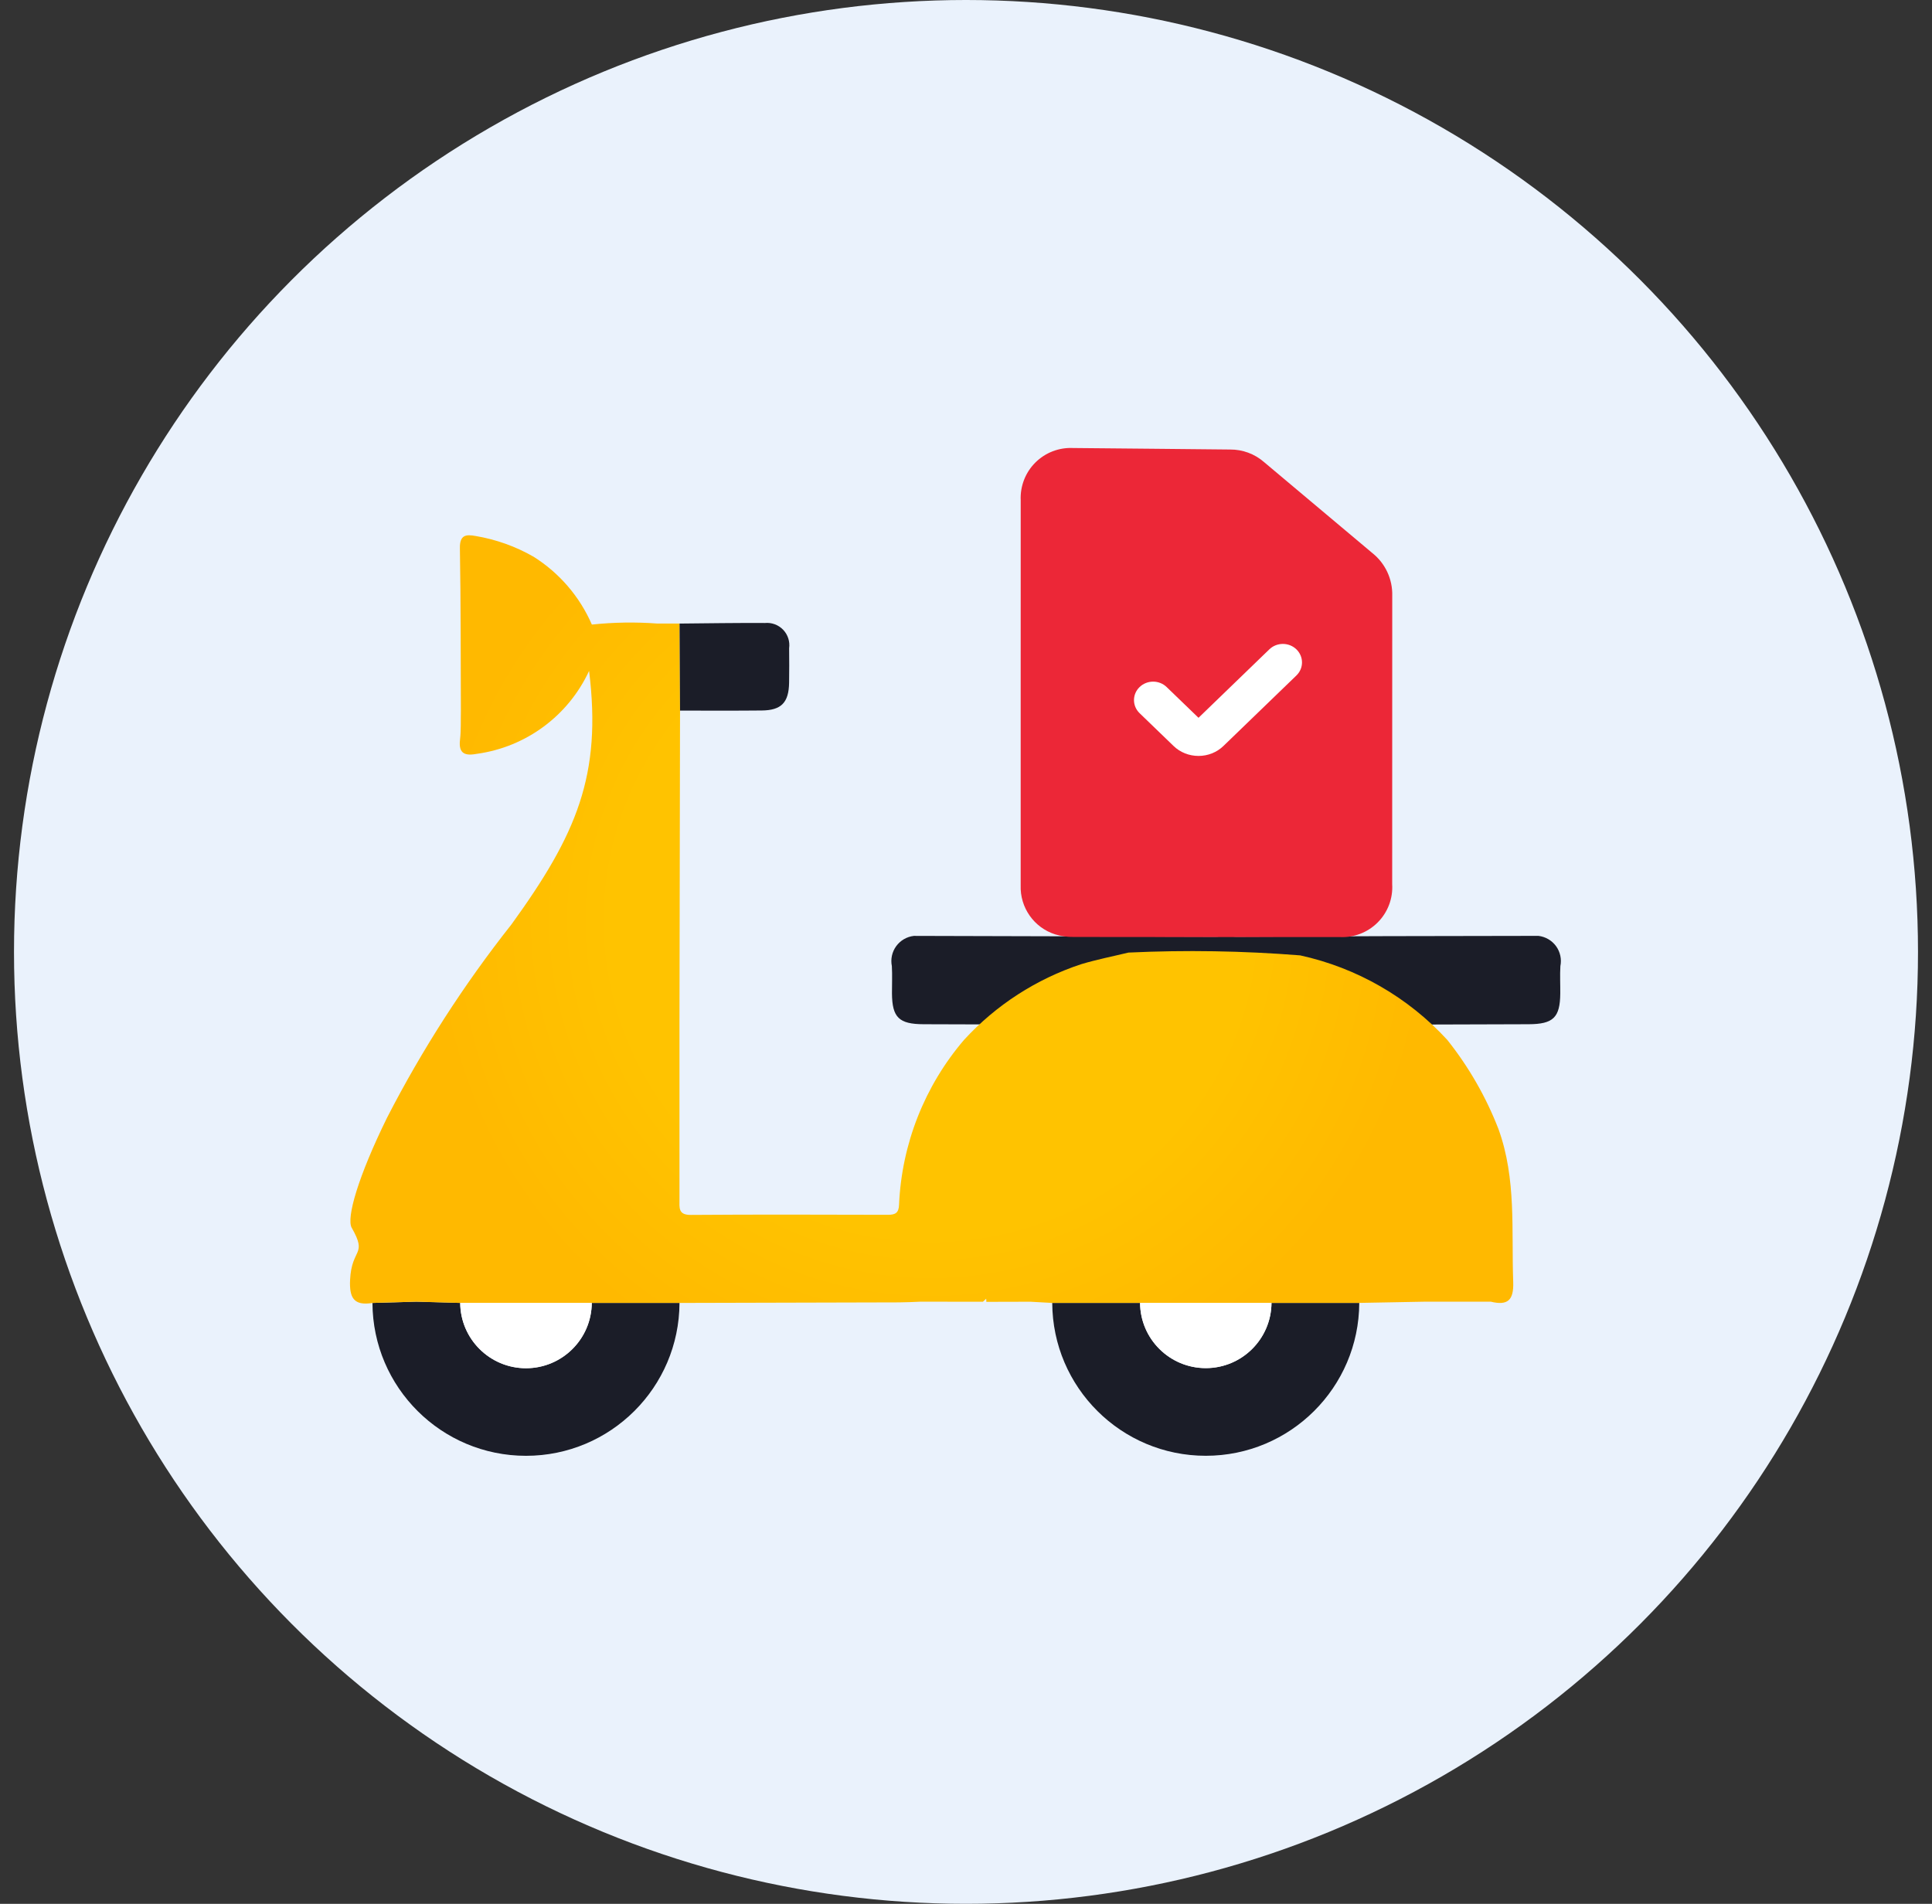 <svg xmlns="http://www.w3.org/2000/svg" width="69" height="68" viewBox="0 0 69 68">
    <rect x="0" y="0" width="69" height="68" fill="#333333" stroke="none"/>
    <defs>
        <radialGradient id="uz78ngue7a" cx="50%" cy="50%" r="64.148%" fx="50%" fy="50%" gradientTransform="matrix(-.661 0 0 -1 .83 1)">
            <stop offset="63.633%" stop-color="#FFC300"/>
            <stop offset="100%" stop-color="#FFB900"/>
        </radialGradient>
    </defs>
    <g fill="none" fill-rule="evenodd">
        <g>
            <g>
                <g>
                    <g fill="#EAF2FC" transform="translate(-1163 -156) translate(795 156) translate(368.5)">
                        <circle cx="34" cy="34" r="34"/>
                    </g>
                    <g fill-rule="nonzero">
                        <g>
                            <g>
                                <path fill="#1B1D28" d="M20.136 17.428c3.596.007 7.192.017 10.789.029.092 0 .19-.018.288-.026.051-.005.103-.005.154 0 .098.008.196.026.289.026 3.596-.017 7.192-.027 10.788-.03.252.03.48.163.63.368.148.205.204.463.154.712-.019.324-.001.65-.004.974-.007.862-.248 1.099-1.13 1.102-1.97.007-3.94.014-5.91.018-.296-.316-.611-.615-.943-.894v.302h-8.247c-.205.188-.404.386-.599.592l-5.91-.018c-.88-.003-1.122-.24-1.129-1.102-.002-.325.015-.65-.004-.974-.05-.249.006-.507.155-.712.15-.205.377-.338.63-.367zM28.217 30.538H25.08c.013 3.018 2.464 5.459 5.483 5.459 3.018 0 5.47-2.44 5.482-5.46h-3.135c-.01 1.29-1.058 2.329-2.347 2.329-1.29 0-2.337-1.04-2.347-2.328zM2.373 30.492l-1.571.046c.013 3.019 2.464 5.46 5.483 5.46 3.02 0 5.47-2.441 5.483-5.46l-3.133-.001c-.01 1.29-1.058 2.332-2.35 2.333-1.29 0-2.34-1.042-2.349-2.333l-1.563-.045z" transform="translate(-1163 -156) translate(795 156) translate(368.5) translate(12 16)"/>
                                <path fill="url(#uz78ngue7a)" d="M.062 27.856c-.201-.354.235-1.846 1.263-3.938 1.254-2.439 2.742-4.75 4.442-6.901 2.33-3.219 3.23-5.331 2.772-9.054-.742 1.6-2.246 2.715-3.994 2.96-.414.077-.677.02-.616-.5.04-.344.023-.695.031-1.042-.008-1.934-.002-3.869-.035-5.803-.007-.471.213-.497.558-.434.73.122 1.433.373 2.075.742.921.58 1.646 1.424 2.08 2.422.78-.082 1.564-.094 2.344-.036h.788c.005 1.036.01 2.073.017 3.11l-.02 11.078c-.002 2.128.002 4.257 0 6.386 0 .286-.05.552.405.548 2.346-.017 4.693-.01 7.04-.004.264 0 .387-.066.397-.361.094-2.167.912-4.24 2.321-5.887 1.142-1.244 2.583-2.175 4.186-2.704.553-.166 1.123-.278 1.685-.414 2.044-.096 4.093-.062 6.134.1 2.02.442 3.854 1.495 5.253 3.018.768.964 1.385 2.039 1.83 3.188.645 1.783.458 3.625.525 5.455.024.657-.194.855-.8.708h-2.346l-2.35.044-3.136.001h-7.83l-.775-.043-1.58.004c.001-.037 0-.075-.006-.112l-.116.109-2.22-.003c-.258.01-.517.024-.776.025-2.613.008-5.227.014-7.84.02H3.936l-1.563-.045c-.524.014-1.048.03-1.57.045-.67.11-.83-.187-.8-.826.056-1.15.63-.855.06-1.856z" transform="translate(-1163 -156) translate(795 156) translate(368.5) translate(12 16)"/>
                                <path fill="#1B1D28" d="M11.77 6.271c.005 1.037.01 2.074.017 3.11.973 0 1.946.006 2.919-.004.699-.007.964-.283.976-.99.008-.41.004-.821.001-1.232.034-.242-.045-.486-.214-.662-.169-.176-.41-.265-.653-.241-1.015-.006-2.03.011-3.046.02z" transform="translate(-1163 -156) translate(795 156) translate(368.5) translate(12 16)"/>
                                <path fill="#EC2737" d="M37.223 5.277c.015-.59-.246-1.152-.707-1.52-1.294-1.085-2.587-2.17-3.878-3.258-.334-.289-.762-.446-1.204-.443-1.87-.016-3.74-.04-5.61-.054-.503-.024-.992.165-1.348.52-.356.356-.545.845-.522 1.347-.003 2.291-.003 4.583-.001 6.875v6.874c-.03.796.474 1.515 1.233 1.756.212.064.433.095.654.092 3.166.005 6.332.006 9.499.003.509.029 1.005-.161 1.365-.522.36-.36.548-.858.517-1.366l.002-10.304z" transform="translate(-1163 -156) translate(795 156) translate(368.5) translate(12 16)"/>
                                <path fill="#FFF" d="M30.304 11c-.336 0-.658-.128-.894-.358L28.2 9.473c-.267-.258-.267-.676 0-.933.267-.258.7-.258.966 0l1.138 1.098 2.531-2.446c.267-.257.699-.256.965.001.266.258.267.675.001.933l-2.604 2.516c-.236.23-.558.359-.893.358z" transform="translate(-1163 -156) translate(795 156) translate(368.5) translate(12 16)"/>
                            </g>
                            <path fill="#FFF" d="M3.936 30.537c.01 1.291 1.059 2.333 2.35 2.333 1.29 0 2.34-1.042 2.349-2.333H3.936zM28.217 30.538c.01 1.288 1.058 2.328 2.347 2.328s2.336-1.04 2.347-2.328h-4.694z" transform="translate(-1163 -156) translate(795 156) translate(368.5) translate(12 16)"/>
                        </g>
                    </g>
                </g>
            </g>
        </g>
    </g>
</svg>
